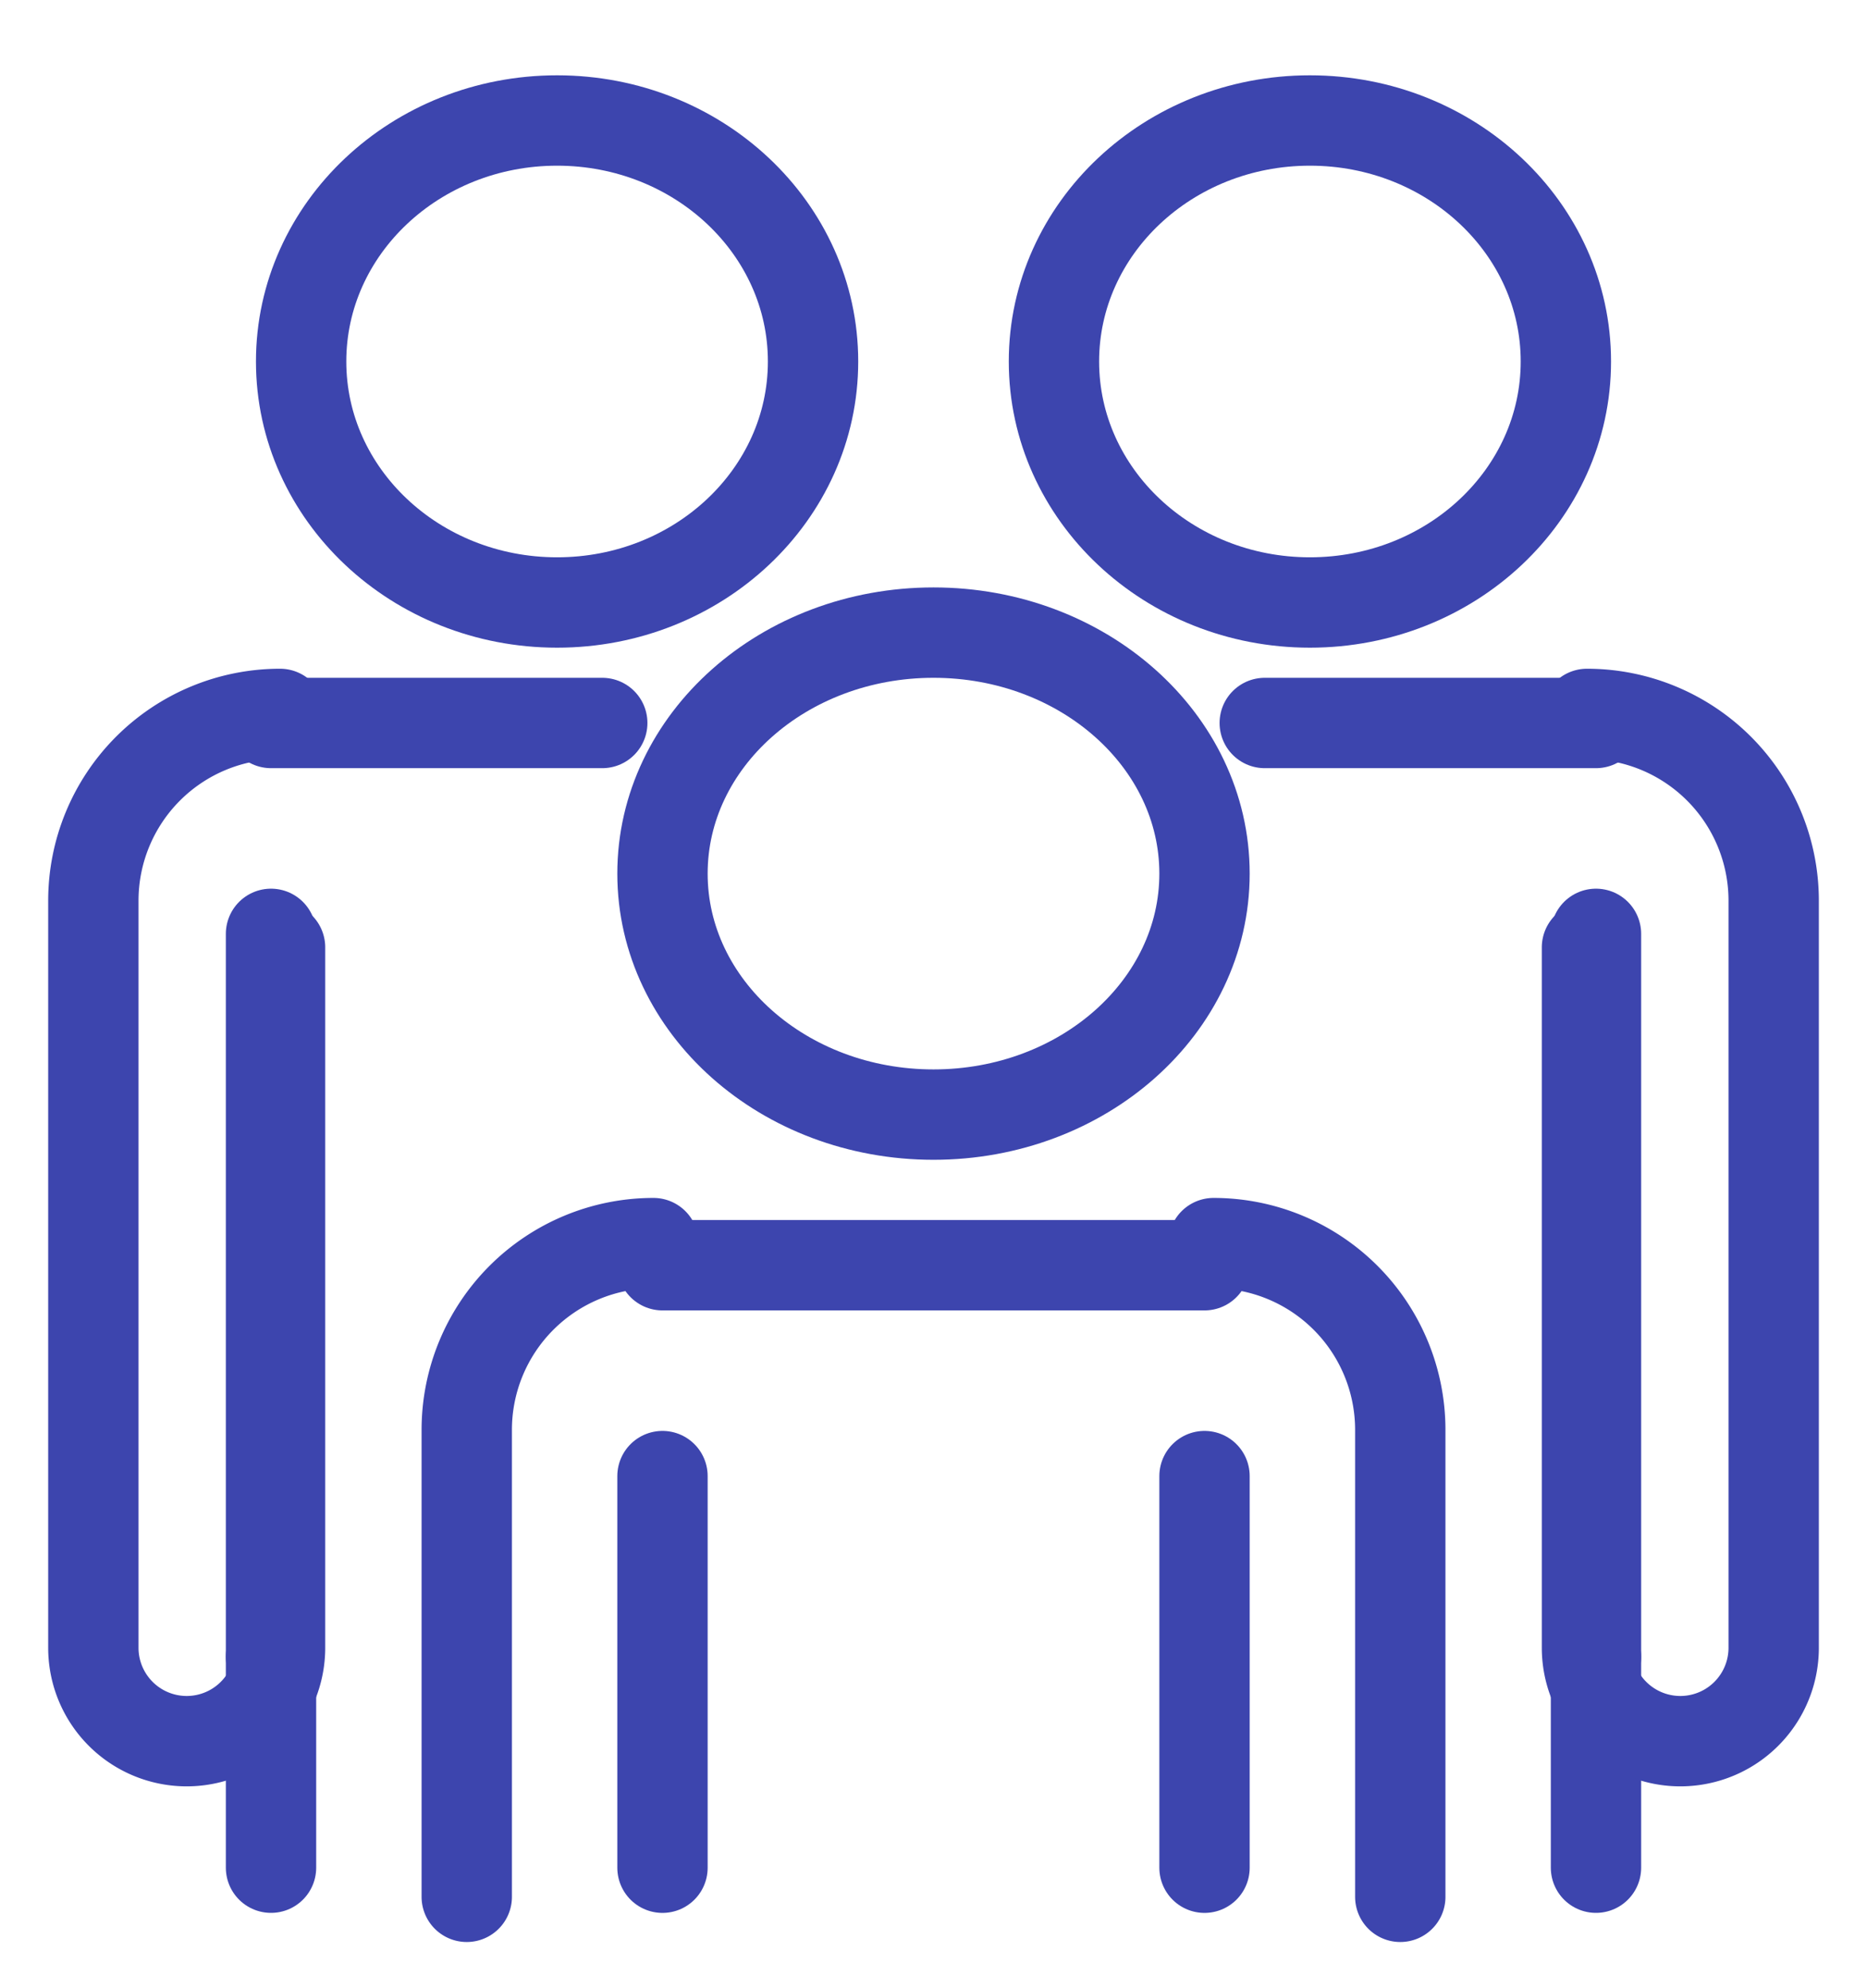 <svg xmlns="http://www.w3.org/2000/svg" xmlns:xlink="http://www.w3.org/1999/xlink" width="62" height="66" viewBox="0 0 62 66">
  <defs>
    <clipPath id="clip-path">
      <rect id="Rectangle_2680" data-name="Rectangle 2680" width="62" height="66" transform="translate(0.334 0.234)" fill="none" stroke="#3d45ae" stroke-width="3"/>
    </clipPath>
  </defs>
  <g id="Group_9541" data-name="Group 9541" transform="translate(0.952 1)">
    <g id="Group_9727" data-name="Group 9727" transform="translate(1.177 0.98)">
      <g id="Group_9726" data-name="Group 9726" transform="translate(-2.463 -2.214)" clip-path="url(#clip-path)">
        <ellipse id="Ellipse_94" data-name="Ellipse 94" cx="9" cy="8" rx="9" ry="8" transform="translate(22.334 21.234)" fill="none" stroke="#3d45ae" stroke-linecap="round" stroke-linejoin="round" stroke-width="3"/>
        <line id="Line_486" data-name="Line 486" x2="18" transform="translate(22.334 42.234)" fill="none" stroke="#3d45ae" stroke-linecap="round" stroke-linejoin="round" stroke-width="3"/>
        <path id="Path_19165" data-name="Path 19165" d="M182,553.7V538.2a6.2,6.2,0,0,1,6.2-6.2" transform="translate(-166.166 -490.5)" fill="none" stroke="#3d45ae" stroke-linecap="round" stroke-linejoin="round" stroke-width="3"/>
        <line id="Line_487" data-name="Line 487" y2="13" transform="translate(22.334 49.234)" fill="none" stroke="#3d45ae" stroke-linecap="round" stroke-linejoin="round" stroke-width="3"/>
        <line id="Line_488" data-name="Line 488" y1="13" transform="translate(40.334 49.234)" fill="none" stroke="#3d45ae" stroke-linecap="round" stroke-linejoin="round" stroke-width="3"/>
        <path id="Path_19166" data-name="Path 19166" d="M518,532h0a6.2,6.2,0,0,1,6.2,6.2v15.5" transform="translate(-477.365 -490.5)" fill="none" stroke="#3d45ae" stroke-linecap="round" stroke-linejoin="round" stroke-width="3"/>
        <ellipse id="Ellipse_95" data-name="Ellipse 95" cx="8.5" cy="8" rx="8.5" ry="8" transform="translate(35.334 4.234)" fill="none" stroke="#3d45ae" stroke-linecap="round" stroke-linejoin="round" stroke-width="3"/>
        <line id="Line_489" data-name="Line 489" y2="24" transform="translate(53.334 31.234)" fill="none" stroke="#3d45ae" stroke-linecap="round" stroke-linejoin="round" stroke-width="3"/>
        <line id="Line_490" data-name="Line 490" x2="11" transform="translate(42.334 24.234)" fill="none" stroke="#3d45ae" stroke-linecap="round" stroke-linejoin="round" stroke-width="3"/>
        <line id="Line_491" data-name="Line 491" y2="7" transform="translate(53.334 55.233)" fill="none" stroke="#3d45ae" stroke-linecap="round" stroke-linejoin="round" stroke-width="3"/>
        <path id="Path_19167" data-name="Path 19167" d="M686,294h0a6.2,6.2,0,0,1,6.2,6.2V325a3.1,3.1,0,0,1-6.2,0V301.75" transform="translate(-632.965 -270.067)" fill="none" stroke="#3d45ae" stroke-linecap="round" stroke-linejoin="round" stroke-width="3"/>
        <ellipse id="Ellipse_96" data-name="Ellipse 96" cx="8.5" cy="8" rx="8.5" ry="8" transform="translate(10.334 4.234)" fill="none" stroke="#3d45ae" stroke-linecap="round" stroke-linejoin="round" stroke-width="3"/>
        <line id="Line_492" data-name="Line 492" x2="11" transform="translate(9.334 24.234)" fill="none" stroke="#3d45ae" stroke-linecap="round" stroke-linejoin="round" stroke-width="3"/>
        <line id="Line_493" data-name="Line 493" y1="24" transform="translate(9.334 31.234)" fill="none" stroke="#3d45ae" stroke-linecap="round" stroke-linejoin="round" stroke-width="3"/>
        <line id="Line_494" data-name="Line 494" y1="7" transform="translate(9.334 55.233)" fill="none" stroke="#3d45ae" stroke-linecap="round" stroke-linejoin="round" stroke-width="3"/>
        <path id="Path_19168" data-name="Path 19168" d="M20.2,301.75V325a3.1,3.1,0,0,1-6.2,0V300.2a6.2,6.2,0,0,1,6.2-6.2" transform="translate(-10.566 -270.067)" fill="none" stroke="#3d45ae" stroke-linecap="round" stroke-linejoin="round" stroke-width="3"/>
      </g>
    </g>
  </g>
</svg>
